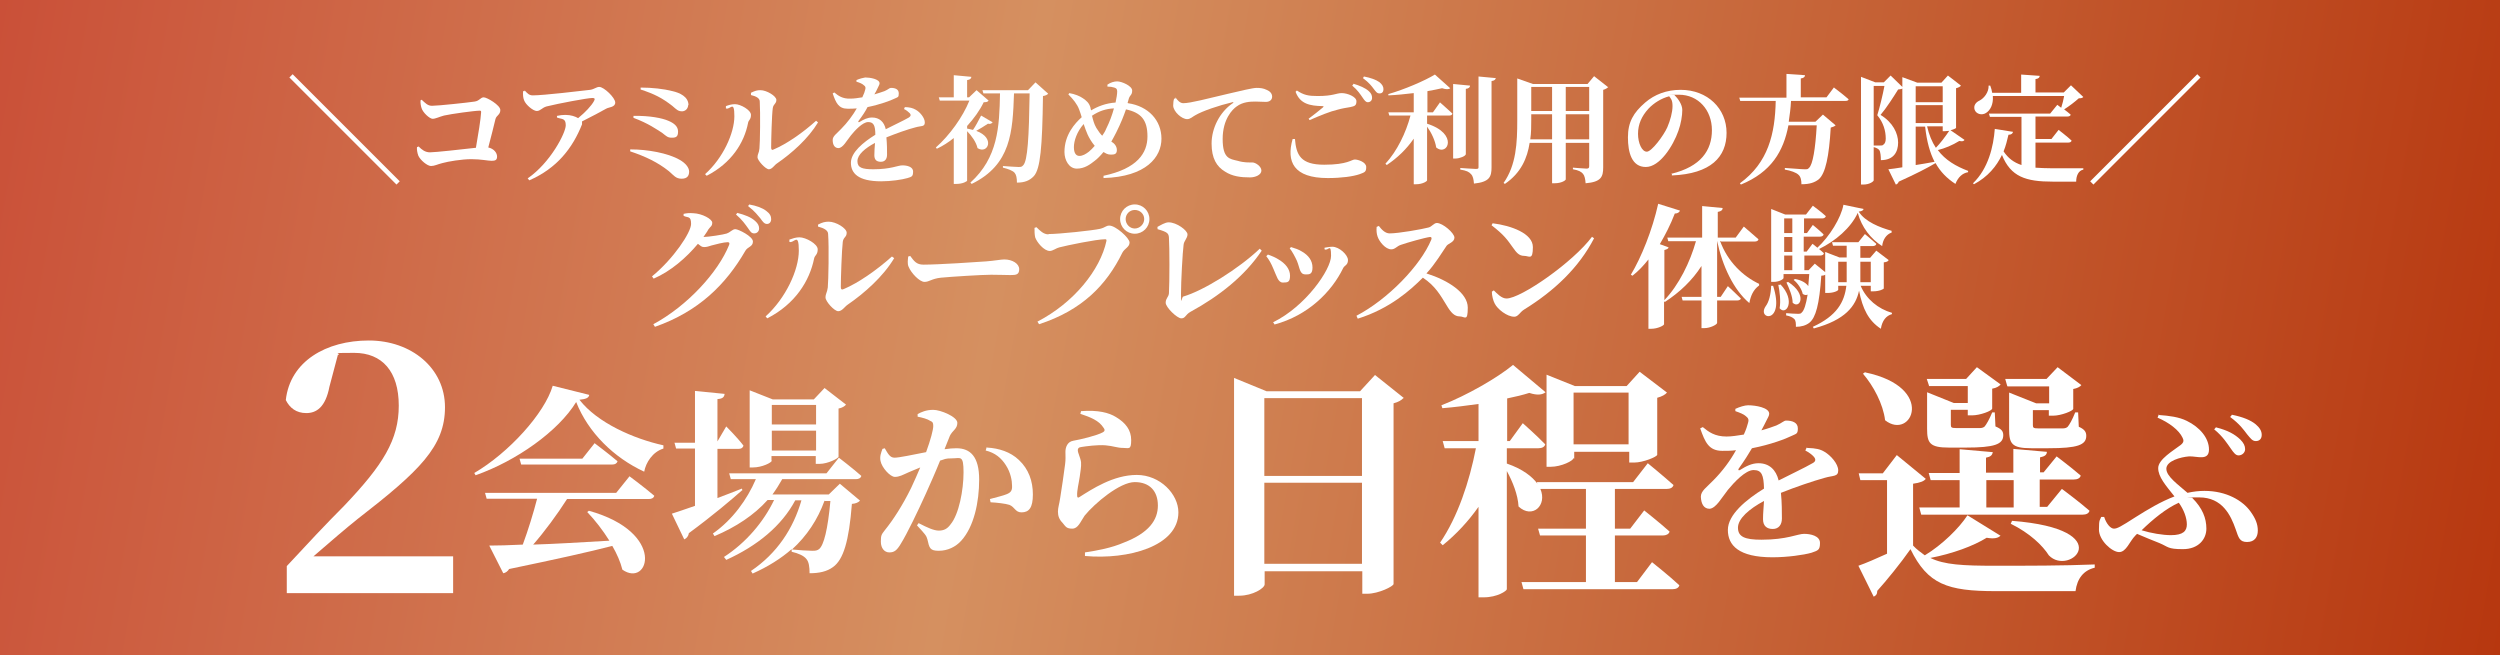 <?xml version="1.0" encoding="UTF-8"?>
<svg id="_レイヤー_1" data-name="レイヤー_1" xmlns="http://www.w3.org/2000/svg" width="768" height="201.3" xmlns:xlink="http://www.w3.org/1999/xlink" version="1.1" viewBox="0 0 768 201.3">
  <!-- Generator: Adobe Illustrator 29.3.1, SVG Export Plug-In . SVG Version: 2.1.0 Build 151)  -->
  <defs>
    <style>
      .st0 {
        filter: url(#drop-shadow-1);
      }

      .st1 {
        filter: url(#drop-shadow-3);
      }

      .st2 {
        filter: url(#drop-shadow-2);
      }

      .st3 {
        fill: #fff;
      }

      .st4 {
        fill: url(#_名称未設定グラデーション_98);
      }
    </style>
    <linearGradient id="_名称未設定グラデーション_98" data-name="名称未設定グラデーション 98" x1="-5.9" y1="33.4" x2="773.9" y2="170.9" gradientUnits="userSpaceOnUse">
      <stop offset="0" stop-color="#ca5038"/>
      <stop offset=".4" stop-color="#d59060"/>
      <stop offset="1" stop-color="#b7370f"/>
    </linearGradient>
    <filter id="drop-shadow-1" x="85.3" y="19.4" width="594" height="41" filterUnits="userSpaceOnUse">
      <feOffset dx=".3" dy=".3"/>
      <feGaussianBlur result="blur" stdDeviation="1"/>
      <feFlood flood-color="#000" flood-opacity=".4"/>
      <feComposite in2="blur" operator="in"/>
      <feComposite in="SourceGraphic"/>
    </filter>
    <filter id="drop-shadow-2" x="197.3" y="59.4" width="387" height="45" filterUnits="userSpaceOnUse">
      <feOffset dx=".3" dy=".3"/>
      <feGaussianBlur result="blur1" stdDeviation="1"/>
      <feFlood flood-color="#000" flood-opacity=".4"/>
      <feComposite in2="blur1" operator="in"/>
      <feComposite in="SourceGraphic"/>
    </filter>
    <filter id="drop-shadow-3" x="84.3" y="101.4" width="614" height="85" filterUnits="userSpaceOnUse">
      <feOffset dx=".3" dy=".3"/>
      <feGaussianBlur result="blur2" stdDeviation="1"/>
      <feFlood flood-color="#000" flood-opacity=".4"/>
      <feComposite in2="blur2" operator="in"/>
      <feComposite in="SourceGraphic"/>
    </filter>
  </defs>
  <rect class="st4" width="768" height="204.2"/>
  <g class="st0">
    <path class="st3" d="M89.6,22.5l32.9,32.9-1,1-32.9-32.9,1-1Z"/>
    <path class="st3" d="M129.3,30.4c1.1,1,1.8,1.8,3.1,1.8,1.9,0,11.2-1,13.1-1.3,1.5-.2,1.8-1.3,2.8-1.3s5.1,2.4,5.1,3.9-1.2,1.6-1.5,2.8c-.5,2-1.3,5.4-2.2,8.7,1.8.4,2.7,1.7,2.7,2.8s-.6,1.3-1.7,1.3-3.2-.5-6.2-.5-7.1.7-8.9,1.2c-1.6.4-2.4.9-3.5.9s-3.3-1.8-3.9-3.2c-.3-.8-.5-2-.4-2.6l.5-.2c1,1,2,1.8,3.5,1.8s9.8-.9,14.1-1.4c.7-3.9,1.5-8.9,1.6-10.9,0-.3,0-.5-.4-.5-1.6,0-8.8,1-11,1.5-1.5.4-2.6,1-3.5,1s-3-1.9-3.4-3.3c-.2-.6-.4-1.6-.3-2.4l.5-.2Z"/>
    <path class="st3" d="M160.8,27.4c1,1.1,1.5,1.6,2.6,1.6,3.3,0,15-1.4,17.6-1.7,1.3-.2,1.9-.9,2.8-.9,1.4,0,4.9,3.3,4.9,4.8s-2,1.4-2.8,1.9c-1.6.9-4.4,2.4-7.4,3.9,0,.3,0,.5,0,.9-2.9,7.3-7.7,13.5-16.2,17.2l-.5-.6c7-4.8,11.7-14,11.7-16.3s-1.2-1.8-2.7-2.4v-.5c.9-.2,1.7-.3,2.6-.3,1.7,0,3.1.5,3.9,1,2.2-1.8,4.1-3.8,4.9-5.3.4-.7.1-.9-.5-.9-1.5,0-10.5,1.7-14.1,2.6-1.4.4-1.9,1.4-3,1.4s-3.4-1.9-3.9-3.3c-.3-.7-.4-1.8-.3-2.8h.5Z"/>
    <path class="st3" d="M193.6,45.6c4.9,0,11.3,1.1,14.9,3.2,1.8,1,2.9,2.4,2.9,3.6s-.5,2.2-2.3,2.2-2.4-1-3.9-2.3c-3.4-2.7-7.1-4.5-11.9-6.1v-.6ZM194.4,35.3c4.9-.1,8.8.7,10.6,1.5,1.7.7,3,1.7,3,3.3s-.6,1.9-1.9,1.9-1.6-.4-3-1.5c-1.6-1-4.2-2.9-8.8-4.6v-.6ZM211.1,32c0,.7-.5,1.8-1.8,1.9-1.3,0-1.7-.5-3.1-1.7-3.1-2.4-5.4-3.6-9.7-5v-.6c3.5,0,7.1.4,9.8,1.1,2.2.5,4.9,1.7,4.9,4.3Z"/>
    <path class="st3" d="M222.7,32.9v-.6c.8-.3,1.7-.6,2.8-.6,1.7,0,4.9,1.8,4.9,3.3s-.8,1.6-.9,2.5c-1.2,6.1-5.1,12.3-12.7,16.2l-.5-.5c5.5-4.9,9-12.6,9-17.8s-1.3-1.8-2.6-2.4ZM230.4,28.2c1.2-.6,1.9-.8,2.9-.8,1.9,0,4.9,1.8,4.9,3s-.9,1.2-1.1,2.5c-.3,2.1-.5,9.7-.5,12.2,0,.6.3.8.8.5,4-1.7,8.9-5.1,13-8.8l.6.5c-3,5-8.1,9.5-12.6,12.6-.8.5-1.5,1.8-2.5,1.8s-3.5-2.7-3.5-3.7.5-1.3.6-2.7c.2-1.8.3-10.9.1-14.4,0-1-1-1.6-2.7-2v-.6Z"/>
    <path class="st3" d="M277.4,32.6c1.8,0,2.7.3,3.6.8,1.3.7,2.8,2.5,2.8,3.9s-1,1-2.8,1.5c-2.4.6-6,1.9-9,3.1.2,2,.2,4,.2,5.3s-.6,2.2-1.9,2.2-2-.6-2-2,.1-2.3.2-3.8c-3,1.6-5.4,3.6-5.4,5.6s1.4,2.5,4.9,2.5c5.4,0,7.5-1.2,8.9-1.2s3.3.4,3.3,1.9-.4,1.6-1.7,2c-1.7.5-5.1,1-8.1,1-7.1,0-9.3-2.5-9.3-5.7s3.8-6.3,7.5-8.6c0-2.8-.5-3.9-2.2-3.9s-4.1,2.6-5.3,4.1c-1.3,1.6-2.4,3.8-3.8,3.9-1.2,0-1.8-1-1.8-2.5,0-1.2,1.2-1.9,2.6-3.4,1.9-1.9,3.6-4.2,4.8-6.3-.9.1-1.9.1-2.8.1-2.8,0-3.6-1.8-4.6-4.7l.5-.3c1.2,1,2.5,2,5,1.9,1.1,0,2.3-.2,3.6-.4.5-1,.8-1.9.9-2.4.2-.6,0-1-.3-1.2-.6-.6-1.4-.9-2.4-1.2v-.5c.9-.4,2-.7,2.7-.8,1.5,0,4.4.5,4.4,1.8,0,.4-.3.8-.6,1.5-.3.6-.6,1.3-1,1.9,1.3-.4,2.3-.7,3.1-1,1.2-.5,1.5-1,2-1,1.3,0,2.4.4,2.4,1.7s-.3,1.1-1.3,1.6c-1.2.6-4.4,1.8-8.3,2.6-.6,1.2-1.5,2.6-2.8,4.3-.1.3,0,.4.3.3,1.3-.8,2.5-1.4,3.9-1.4,2.2,0,3.7,1.3,4.2,3.6,2.5-1.3,5.4-2.6,7.1-3.6.6-.4.7-.8.3-1.3-.4-.4-1.1-1-1.8-1.3l.3-.6Z"/>
    <path class="st3" d="M304.6,37.3c-.2.3-.7.6-1.4.4-1.2.8-2.5,1.6-3.6,2.2,6,2.2,3.5,7.3.4,5.3-.4-1.8-1.8-3.8-3.2-5.2v15.2c0,.2-1.3,1-3.3,1h-.8v-14.1c-1.6,1.3-3.3,2.4-5.2,3.3l-.3-.4c4.2-3.7,8.3-9.4,10.3-14.4h-9.1l-.3-1h4.6v-6.8l5.4.5c0,.5-.4.9-1.3,1v5.3h.6l2.3-2.2,3.7,3.2c-.3.4-.6.5-1.5.5-1.2,2.5-3,5-5.1,7.3v.8c.6.1,1.3.3,1.8.4.8-1.1,1.6-2.7,2.5-4.4l3.6,2.1ZM321.7,28.5c-.3.3-.8.6-1.6.7-.2,15.7-.8,22.4-2.8,24.6-1.3,1.4-2.9,2-5.2,2,0-1.4-.2-2.4-.7-3-.6-.7-2-1.2-3.6-1.6v-.5c1.5.1,3.9.3,4.8.3s1-.1,1.4-.5c1.4-1.3,1.8-8.8,2-22.1h-4.8c-.4,11.8-.9,21.9-13,27.8l-.4-.4c8.5-7.7,8.9-17.1,9.1-27.4h-5.1l-.3-1h14l2.3-2.4,3.8,3.4Z"/>
    <path class="st3" d="M346.2,31.4c6.3.9,10.3,5.3,10.3,10.9s-4.6,11.7-17.8,12.1v-.7c10.4-2.2,13.5-7,13.5-12.1s-2-7.3-6.6-8.3c-.7,2-1.5,4.1-3,7.1-.5,1-1,1.9-1.5,2.8.9.5,1.7,1.4,1.7,2.6s-.7,1.4-1.8,1.4-1.6-.4-2.3-.8c-1,1.2-1.9,2.1-2.7,2.7-1.4,1.1-3.1,2.4-5.5,2.4s-3.8-2.6-3.8-5.1c0-5.3,3.2-8.8,5.3-10.7-.3-.9-.5-1.7-.8-2.4-.6-1.6-1.8-3.1-3.3-4.6l.3-.4c1.7.3,3.2.9,4.2,1.6,1,.7,1.9,1.4,2.3,2.9,0,.3.1.5.2.8,2-1.2,4.5-2.2,7.5-2.4.3-1.4.5-2.6.5-3.4,0-.8-.3-1-.9-1.2-.6-.2-1.3-.3-2.1-.3v-.6c1-.7,2.1-1,3-1,1.4,0,4.6,1.4,4.6,2.8s-.6,1.3-1,2.4l-.4,1.4ZM336,44.5c-1-1.2-1.7-2.4-2.2-3.5-.4-.9-.8-2-1.2-3.2-2.1,2.4-3,5.2-3,7.1s.7,2.7,1.7,2.7,2-.6,2.9-1.3c.6-.5,1.2-1.1,1.8-1.8ZM335.2,35.4c.3,1.2.6,2.4,1.3,3.6.6,1,1.2,1.8,1.8,2.4.4-.6.9-1.3,1.2-2.1,1.1-2.2,1.9-4.4,2.4-6.3-2.4.1-4.6.8-6.8,2.3Z"/>
    <path class="st3" d="M360.8,29.6c.6.9,1.4,1.8,2.4,1.8,2.2,0,7.4-1.4,13.8-2.9,3.8-.9,7.6-1.8,8.7-1.8s2.1.1,3.1.6c1,.4,1.7,1.1,1.7,2.1s-.8,1.6-1.9,1.6-2.2-.1-3.2-.1c-1.7,0-3.9.1-5.8,1.5-1.3.9-4.3,3.9-4.3,10s2.2,6.1,4.6,6.7c2,.6,3.5.5,4.5.5s2.8,1.2,2.8,2.5-1.8,2.1-3.5,2.1c-2.8,0-5.4-.3-7.7-1.8-2.5-1.5-4.1-4-4.1-8.6s2.4-9.6,6.5-12.4c.3-.2.3-.4-.1-.3-4.2,1-9.2,2.7-11.4,4-.8.4-1.5,1.2-2.5,1.2-1.7,0-4.2-2.3-4.3-4.1,0-.9.1-1.7.3-2.2h.4Z"/>
    <path class="st3" d="M397.5,42.3c.4,5.1,1.8,8,9,8s8.4-1.6,9.4-1.6,3.5.8,3.5,2.3-.4,1.6-2,2.2c-2,.7-5.6,1.2-9.8,1.2-10.5,0-12.8-5-10.8-12h.7ZM401.8,36.1c1.4-1,3.2-2.5,4.3-3.4.3-.3.3-.4-.2-.4-3.7-.1-6.8-.6-8.2-4.4l.4-.4c2.1,1.4,3.5,1.7,6.4,1.7,4.8,0,5.7-.9,7.4-.9s4.5,1.1,4.5,2.5-.6,1.5-1.9,1.8c-1.2.2-2.5.4-3.9.8-2.2.5-5.4,1.8-8.6,3.2l-.3-.5ZM415.4,25.4c2,.6,3.7,1.3,4.8,2.3.8.7,1,1.4,1,2.1s-.5,1.3-1.3,1.3c-.6,0-1-.5-1.6-1.4-.7-1-1.5-2.3-3.2-3.7l.4-.5ZM418.7,23.2c2.1.4,3.7,1,4.7,1.7.9.7,1.3,1.4,1.3,2.2s-.4,1.3-1.2,1.3-1.1-.5-1.8-1.4c-.6-.8-1.4-1.9-3.3-3.3l.3-.5Z"/>
    <path class="st3" d="M442,31.1s2.4,2.1,3.9,3.5c-.1.4-.5.6-1,.6h-6.8v2.5c9.8,3.1,6.3,10.2,2.8,7.3-.3-2.1-1.5-4.6-2.8-6.4v16.5c0,.3-1.4,1.2-3.4,1.2h-.7v-14c-2.2,3.2-5,5.9-8.3,8.1l-.4-.4c3.6-3.9,6.3-9.5,7.7-14.8h-6.5l-.3-1h7.8v-5.9c-2.6.3-5.3.6-7.8.7v-.4c4.9-1.4,11.2-4.1,14.3-6l4.7,4.2c-.4.4-1.3.4-2.5,0-1.3.3-2.8.6-4.5.9v6.5h1.7l2.2-3.1ZM449.9,47.2c0,.4-1.7,1.2-3.1,1.2h-.7v-22.9l5.2.5c0,.5-.4.9-1.3,1v20.2ZM459.2,23.6c0,.5-.4.9-1.3,1v26.5c0,2.9-.6,4.5-5.4,5-.1-1.3-.3-2.3-.9-2.9-.6-.7-1.4-1.1-3.3-1.4v-.5s4,.3,4.8.3.8-.2.8-.6v-27.8l5.4.5Z"/>
    <path class="st3" d="M493.8,26.4c-.3.3-.8.7-1.6.9v23.8c0,2.9-.6,4.5-5.4,4.9-.1-1.3-.3-2.3-.8-2.9-.5-.6-1.3-1.1-3.1-1.4v-.5s3.5.3,4.2.3.8-.3.8-.8v-7.1h-7.2v11.2c0,.3-1.3,1.2-3.4,1.2h-.8v-12.4h-6.9c-.7,4.6-2.6,9.2-7.6,12.6l-.4-.3c3.9-5.5,4.2-12.4,4.2-19.2v-12.9l4.8,1.7h16.8l2-2.4,4.2,3.3ZM476.5,42.5v-7.7h-6.4v1.7c0,1.9,0,4-.3,6h6.7ZM470.1,26.4v7.4h6.4v-7.4h-6.4ZM480.7,26.4v7.4h7.2v-7.4h-7.2ZM487.9,42.5v-7.7h-7.2v7.7h7.2Z"/>
    <path class="st3" d="M513.1,53.1c9.1-2.2,12.5-7.2,12.5-13.4s-4.2-10.9-10.1-10.9-1,0-1.4.1c1.1,1.1,2.4,2.9,2.4,4.6s-.4,4.2-1.2,6.4c-1.6,4.6-5.7,11.1-10,11.1s-5.5-4.4-5.5-9.1,1.7-7.6,5.3-10.7c2.9-2.5,6.6-3.9,10.9-3.9,8.3,0,14.1,5.8,14.1,13.2s-4.8,12.6-16.8,13.1v-.7ZM512.4,29.3c-2.3.6-4.6,2-6.3,3.8-2.1,2.3-3.2,4.8-3.2,7.7s1.2,5.5,2.7,5.5,5.2-5,6.3-7.5c.9-2.1,1.6-4.6,1.6-6.5s-.5-2.3-1.1-3.1Z"/>
    <path class="st3" d="M563.1,26.6s2.8,2.1,4.5,3.6c-.1.4-.5.5-1,.5h-16.7c-.1,2.2-.4,4.3-.7,6.4h8.2l2.3-2.2,3.9,3.3c-.3.3-.8.5-1.5.7-.5,8.8-1.6,14.1-3.7,15.9-1.3,1-2.8,1.5-5.3,1.5,0-1.2-.2-2.3-.9-2.9-.7-.7-2.4-1.3-4.2-1.6v-.5c2,.1,5,.4,6,.4s1,0,1.4-.4c1.2-1,2-6,2.4-13.1h-8.7c-1.5,8-5.3,14.4-14.6,18.2l-.3-.4c8.7-6.3,10.8-15.2,11-25.3h-10.9l-.3-1h14.5v-7.3l5.7.4c0,.5-.4.9-1.3,1v5.8h7.9l2.4-3.2Z"/>
    <path class="st3" d="M603.2,42.7c-.3.4-.7.5-1.6.3-2.1,1.3-4.5,2.3-6.6,2.8,2.3,3.1,5.6,5,9.3,6.4v.4c-1.8.3-3.1,1.6-3.9,3.6-2.6-1.7-4.6-3.7-6.1-6.4-2.5,1.5-6,3.3-11.3,5.7-.2.5-.5.8-.9.9l-2.3-4.7c1-.1,2.5-.3,4.3-.6v-24.2c-.3.2-.7.2-1.3.3-1.3,2.1-3.6,5.7-5.4,7.8,3.8,2.3,5.4,5.7,5.4,8.5s-1.3,5.4-5.3,5.4c0-1.1-.1-2.6-.5-3.1-.3-.4-.9-.7-1.7-.9v-.5h2.1c.4,0,.6,0,.8-.2.5-.3.8-.9.8-1.9,0-2.4-.7-4.9-2.6-7.2.7-2.2,1.7-6.3,2.2-9h-3.3v29c0,.3-1.2,1.3-3.2,1.3h-.7V23.3l4.4,1.7h2.6l2.1-2.1,3.6,3.5v-3l4.6,1.7h7.4l2-2.2,4,3.1c-.2.3-.7.6-1.5.8v12.2c0,.1-.8.5-1.7.7l4.2,2.9ZM588.2,26.2v4.9h8.3v-4.9h-8.3ZM596.5,32h-8.3v5.5h8.3v-5.5ZM588.2,50.4c1.8-.3,3.8-.6,5.8-1-1.4-2.7-2.4-6.2-2.9-10.8h-2.9v11.9ZM591.7,38.5c.6,2.6,1.5,4.8,2.7,6.6,1.3-1.3,2.8-3.3,4.1-5.2-.5,0-.9.1-1.3.1h-.7v-1.5h-4.8Z"/>
    <path class="st3" d="M624.8,51.2c1.7.1,3.5.2,5.6.2s6.9,0,9.3,0v.4c-1.5.3-2.2,1.9-2.2,3.7h-7.2c-8.3,0-12.9-1.5-15.6-8.2-1.7,3.5-4.3,6.7-8.6,9l-.3-.3c4.7-4.5,6.3-11.3,6.7-16.7l5.6.9c-.1.5-.5.9-1.4.9-.4,1.7-.8,3.4-1.5,5.1,1.4,2.1,3.1,3.4,5.5,4.2v-14.8h-9.7l-.3-1h18.8l2.2-2.7s.5.4,1.2.9c.4-1.2.7-2.5.9-3.6h-21.9c.2,2.6-.8,4.4-2.1,5.2-1.2.8-3,.4-3.5-1-.4-1.3.4-2.3,1.5-2.8,1.4-.7,2.9-2.6,2.8-4.6h.5c.3.8.5,1.5.6,2.2h8.9v-5.6l5.7.4c0,.5-.4.9-1.3,1v4.1h8.7l2.2-2.2,3.8,3.6c-.3.3-.7.4-1.4.4-1.1,1-2.9,2.4-4.5,3.4.7.5,1.4,1.1,2,1.6,0,.4-.5.6-1,.6h-9.8v6.9h4.9l2.2-2.8s2.5,1.9,4,3.3c-.1.4-.5.6-1,.6h-10.1v7.7Z"/>
    <path class="st3" d="M642.8,56.4l-1-1,32.9-32.9,1,1-32.9,32.9Z"/>
  </g>
  <g class="st2">
    <path class="st3" d="M223,71.4c1-.3,1.7-1.3,2.6-1.3s5.4,2.2,5.4,3.8-1.6,1.6-2.3,2.8c-6,10.4-14.4,18.7-27.8,23.4l-.5-.8c10.4-5.6,19.9-15.9,23.3-24.4.2-.6,0-.8-.5-.8-1.1,0-3.8.7-4.9,1-.9.3-1.5.5-2.3.5s-1.1-.4-1.9-1c-3.6,4.3-8.3,8.4-13.6,10.7l-.5-.7c6.6-5.4,12-13.5,12-16.1s-1-1.8-2.3-2.5v-.6c.9-.2,1.6-.3,3-.2,2.7.1,5.8,1.8,5.8,2.9s-.5,1.1-1.2,2.1c-.4.8-1,1.5-1.5,2.3,1.4,0,6.1-.7,7.3-1.1ZM226.2,65.1c2.3.6,4.2,1.3,5.5,2.5.9.8,1.2,1.5,1.2,2.3s-.6,1.5-1.5,1.5-1.2-.6-1.9-1.6c-.8-1.1-1.8-2.6-3.7-4.2l.4-.5ZM229.8,62.5c2.3.4,4.2,1.1,5.3,2,1.1.8,1.5,1.6,1.5,2.5s-.5,1.5-1.3,1.5-1.3-.7-2-1.7c-.8-.9-1.6-2.1-3.8-3.8l.4-.5Z"/>
    <path class="st3" d="M242.2,74v-.7c.9-.3,1.9-.7,3.1-.7,1.9,0,5.6,2,5.6,3.7s-.9,1.8-1.1,2.8c-1.4,6.9-5.8,14-14.4,18.4l-.5-.6c6.2-5.6,10.2-14.3,10.2-20.2s-1.5-2.1-2.9-2.7ZM251,68.7c1.3-.7,2.2-.9,3.3-.9,2.2,0,5.5,2,5.5,3.4s-1,1.3-1.2,2.8c-.3,2.4-.6,11-.6,13.9,0,.7.3.9.9.6,4.5-1.9,10.1-5.8,14.8-10l.7.5c-3.4,5.7-9.2,10.8-14.3,14.3-.9.6-1.7,2-2.9,2s-3.9-3-3.9-4.2.5-1.5.7-3.1c.2-2,.4-12.4.1-16.4,0-1.1-1.2-1.8-3.1-2.3v-.7Z"/>
    <path class="st3" d="M279.3,78.3c1.2,1.6,1.9,2.7,4.1,2.7,4.4,0,16.7-.8,19.2-1,2.7-.2,4.6-.6,5.6-.6,2.5,0,4.6,1.3,4.6,3s-1,1.8-2.7,1.8-3.1-.1-5.9-.1-12.3.6-15.4.9c-2.9.3-3.6,1.3-5.1,1.3s-4.1-2.7-4.9-4.7c-.4-.9-.2-2.1-.1-3.1l.7-.2Z"/>
    <path class="st3" d="M321.8,71.6c3.3,0,13.6-1.1,15.8-1.6,1.7-.4,1.8-1,2.9-1,1.9,0,6.2,3.8,6.2,5.2s-1.5,1.8-2.2,3.1c-4.9,10-12.4,17.7-25.6,22l-.5-.8c11.2-5.8,19.3-15.9,21.2-24.8,0-.4,0-.5-.4-.5-2.7,0-11.8,1.9-14.1,2.5-.9.2-2,1.1-2.9,1.1-1.8,0-4-2.7-4.5-4.2-.2-1-.2-1.8-.2-2.9l.6-.2c1.1,1.1,2.2,2.2,3.7,2.2ZM343.8,67c0-2.5,2-4.5,4.5-4.5s4.5,2,4.5,4.5-2,4.5-4.5,4.5-4.5-2-4.5-4.5ZM345.5,67c0,1.6,1.3,2.9,2.8,2.9s2.9-1.3,2.9-2.9-1.3-2.8-2.9-2.8-2.8,1.3-2.8,2.8Z"/>
    <path class="st3" d="M355.1,69.5c1.1-.6,2.5-1.5,3.6-1.5,2.5,0,5.8,2.5,5.8,3.7s-1.1,2-1.2,3.2c-.3,2.2-.8,11.2-.8,15.2s.2.8.7.7c6.2-1.8,17.1-8.6,23.5-14.7l.6.6c-5.2,7.8-13.1,14-21.9,18.8-1.6.9-1.5,2-2.8,2s-4.8-3.4-4.8-4.8.9-1.7,1-2.9c.2-3.6.2-14,0-17.1-.1-1.3-.4-1.7-3.5-2.6v-.6Z"/>
    <path class="st3" d="M388.8,78.3l.4-.4c1.2.4,2.5,1,3.1,1.4,2.3,1.3,3.7,3.1,3.7,5.1s-.7,2.1-2.2,2.1-1.9-2-2.9-4.2c-.7-1.7-1.4-2.9-2.2-3.9ZM391.2,99.3l-.4-.6c10-4.9,17.8-16.2,17.8-20.4s-.8-1.4-2-2v-.5c.7-.1,1.6-.3,2.4-.3,2.1,0,4.8,2.5,4.8,4.1s-1.1,1.6-1.5,2.5c-3.5,7.2-10.7,14.5-21.1,17.3ZM395.9,76l.4-.4c1.3.4,2.3.7,3.4,1.4,1.9,1.1,3.2,2.7,3.2,4.9s-1.1,2.1-2.1,2.1c-1.9,0-1.7-1.8-2.7-4.2-.5-1.1-1.5-3-2.2-3.8Z"/>
    <path class="st3" d="M423.2,69c.9,1.2,2,2.4,3.4,2.4,2.8,0,10-1.3,11.9-1.8,1-.2,1.7-1.4,2.6-1.4,1.8,0,5.4,3.1,5.4,4.5s-1.9,1.8-2.4,2.5c-1.4,2-3.5,5.6-6.2,8.5,6.7,2.1,12.7,6,12.7,10.5s-.9,2.7-2.5,2.7-2.7-1.2-4-3.4c-1.9-3.1-3.5-6-7.3-8.5-3.8,3.8-10.1,9.5-20,12.6l-.4-.9c9.6-5,19.7-15.4,23-23.4.2-.6,0-.8-.4-.8-1.6.2-6.9,1.7-8.9,2.4-1.3.4-1.8,1.4-3,1.4-1.8,0-3.7-2.4-4.2-3.9-.3-.8-.4-1.9-.3-3l.7-.3Z"/>
    <path class="st3" d="M458.3,68.3c5.6.7,12.3,3.1,12.3,7.3s-1.1,2.7-2.7,2.7-2.4-1.1-3.4-2.5c-1.8-2.5-2.7-3.9-6.6-6.9l.4-.7ZM488.7,72.4l.7.5c-4.6,8.9-12.1,16.1-21.5,21.9-1.3.8-1.8,2.2-3,2.2-2.3,0-5.2-2.4-6-4-.5-.9-.9-2.5-.9-3.7l.6-.4c1,1,2.4,2.5,3.9,2.5,4.4,0,20.4-11.1,26.3-19Z"/>
    <path class="st3" d="M528.1,73.7c2.3,6.4,7.1,10.9,12,13.2v.5c-1.8,1.3-2.6,3.2-3,5.4-4.8-4-8.3-11.4-9.9-19.1h0v17.2h1.1l2.2-3.3s2.5,2.3,4,3.8c-.1.4-.6.6-1.1.6h-6.2v6.9c0,.5-2.1,1.6-3.9,1.6h-.9v-8.5h-5.8l-.3-1.1h6.1v-9.5c-2.8,4.4-6.7,8.1-11.3,11.1l-.2-.3v7.1c0,.4-2,1.4-3.9,1.4h-.9v-21.3c-1.5,1.9-3.1,3.6-4.9,5l-.5-.3c3.2-5.3,6.6-13.7,8.4-21.8l6.7,2.1c-.2.5-.7.9-1.6.9-1.3,3.4-2.9,6.5-4.6,9.4l2.7,1c-.1.4-.5.6-1.3.8v15.4c4.5-4.7,7.9-11.7,9.7-18.1h-8.5l-.3-1.1h10.7v-9.7l6.3.6c0,.6-.4,1-1.5,1.2v7.9h5.5l2.5-3.4s2.8,2.4,4.5,3.9c0,.4-.5.7-1.1.7h-10.3Z"/>
    <path class="st3" d="M544.4,87.5c3.8,11.9-5.1,10.5-2.3,6.3,1-1.3,1.6-3.6,1.7-6.3h.6ZM580.9,71.1c-1.8.6-2.8,2.3-3,4.2-3.5-2.2-6.3-5.8-7.5-10.2-2.1,4.6-6.9,8.7-11.9,11.1.5.4,1.1.9,1.5,1.3,0,.4-.5.7-1.1.7h-4.9v4.5h1.3l1.9-2,3.2,2.6v-6.2l4.4,1.7h2.2v-3.6h-4.2l-.3-1.1h8.1l2-2.5s2.2,1.8,3.5,3c0,.4-.5.7-1.1.7h-3.8v3.6h3l1.9-2.2,3.8,2.9c-.2.4-.6.6-1.5.7v8c0,.2-1.3.9-3.3.9h-.7v-1.7h-3.1c1.7,4.1,5.4,7.1,9.6,8.3v.4c-1.8.5-3,2-3.4,4.5-3.8-2.5-5.6-6.1-6.7-11.7-1,4.7-4.2,9-13.9,11.6l-.3-.5c7.4-3.4,9.7-7.6,10.3-12.6h-2.5v1.2c0,.3-1.3,1-3.3,1h-.7v-5.6c-.3.2-.7.3-1.2.3-.6,8.9-1.7,12.8-3.6,14.4-1.1.9-2.6,1.3-4.2,1.3,0-1,0-1.9-.5-2.4-.5-.5-1.3-.9-2.5-1.1v-.7c1.1.1,2.8.2,3.5.2s1,0,1.3-.4c.7-.6,1.3-2.4,1.8-5.5-.4.2-.9.2-1.5-.2-.3-1.5-1.6-3.4-2.8-4.3l.4-.3c2.2.4,3.5,1.3,4.1,2.2.1-1.1.2-2.3.3-3.7h-7.9v1.2c0,.3-1.2,1.2-3.1,1.2h-.7v-22.4l4.3,1.7h6.4l2.1-2.7s2.5,1.8,4,3.2c-.1.4-.5.7-1.1.7h-5.6v4.5h.9l1.8-2.5s2.1,1.7,3.3,2.9c0,.4-.5.7-1.1.7h-5v4.6h.9l1.8-2.4s.7.5,1.5,1.2c3.7-3.4,7.3-9.2,8-13.2l6.2,1.3c-.1.4-.5.7-1.5.8,1.9,3.1,6.5,4.9,10.1,5.9v.5ZM546.6,87c4.9,5.1,1.8,9.8-.2,7.4.4-2.3,0-5.3-.4-7.2h.6ZM547.8,66.8v4.5h2.5v-4.5h-2.5ZM550.3,72.5h-2.5v4.6h2.5v-4.6ZM550.3,78.2h-2.5v4.5h2.5v-4.5ZM549,86.3c6.1,3.9,3.6,8.5,1.4,6.4,0-2-1.1-4.5-1.9-6.2l.5-.2ZM564.4,80.1v6.3h2.6c0-.7,0-1.4,0-2.1v-4.2h-2.6ZM571.2,80.1v4.2c0,.7,0,1.4,0,2.1h3.2v-6.3h-3.1Z"/>
  </g>
  <g class="st1">
    <path class="st3" d="M138.9,170.6v11.3h-51.1v-8.3c6.2-6.7,12.3-13.2,17.6-18.5,12-12.6,16.8-20.3,16.8-30.8s-5.1-16.2-13.7-16.2-3.3.2-5,.6l-2.6,9.8c-1.2,6.3-4,8.1-7.1,8.1s-5.1-1.6-6.3-4c1.3-11.9,12.4-18.3,25.5-18.3s23.4,8.5,23.4,20.5-7.7,19.5-26.8,34.3c-3.4,2.7-8.4,7-13.6,11.5h42.9Z"/>
    <path class="st3" d="M180.7,121.1c-.2.9-1.1,1.2-3,1.4,5.5,7.1,16.7,12,25.8,14v1c-3.3,1-5.4,4.3-5.9,7.1-9.3-4.3-17.2-12-20.9-21.4-5.5,9-18.4,18.1-30.9,22.5l-.4-.7c10.6-6.2,21.6-18.3,24.1-26.8l11.2,2.8ZM193.2,146.1s4.7,3.5,7.5,5.9c-.2.7-.8,1-1.7,1h-25.1c-3,4.7-6.9,10-10.4,14,6.7-.2,14.8-.7,23.4-1.2-2-3.2-4.4-6.3-6.8-8.8l.5-.4c24,6.7,18.4,23.8,10.3,18.1-.6-2.4-1.7-4.9-3.1-7.3-7.3,1.9-17.3,4.1-31.7,7.1-.4.7-1.1,1.2-1.8,1.3l-4.3-8.5c2.5,0,6-.1,10.3-.3,1.6-4.3,3.3-9.8,4.4-14.1h-15.5l-.5-1.8h40.3l4.1-5.1ZM182.3,135.8s4.4,3.3,7.1,5.6c-.2.7-.8,1-1.6,1h-28l-.5-1.8h19.3l3.8-4.8Z"/>
    <path class="st3" d="M227.8,150.2c-3.4,3-8.9,7.7-16.5,13.3-.1.9-.7,1.6-1.4,1.9l-3.8-7.9c1.5-.5,4-1.3,7.1-2.4v-17.6h-5.8l-.5-1.8h6.3v-15.9l9.1.9c-.1.9-.5,1.5-2.2,1.6v13l2.7-4.6s3.5,3.5,5.3,5.9c-.2.7-.7,1-1.6,1h-6.4v15.1c2.4-.9,5-1.9,7.5-2.9l.2.6ZM257.7,148.3l6.2,5.2c-.5.5-1.2.9-2.5,1-.9,11.5-2.6,17.1-5.8,19.4-1.9,1.4-4.3,1.9-7.2,1.9,0-1.9-.2-3.5-1-4.4-.8-1-2.4-1.7-4.5-2.2v-.8c-3.3,2.9-7.3,5.4-12,7.5l-.5-.8c8-5.4,13-13,15.5-21.7h-1.9c-4.2,7.9-11.7,14-21.2,18.3l-.7-.9c6.8-4.4,12.2-10.8,15.4-17.5h-2c-4.1,4.6-9.7,8.3-16.3,11.1l-.5-.8c6-4.2,10.5-10.4,13.2-16.7h-7.7l-.5-1.8h29.9l3.8-4.8s4.3,3.3,6.9,5.6c-.2.7-.8,1-1.7,1h-22.6c-.9,1.6-1.9,3.2-3,4.7h17.3l3.5-3.4ZM236.8,141.2c0,.6-3,2.1-5.8,2.1h-1v-23.7l7.1,2.8h12.6l3.3-3.5,6.6,5.1c-.4.5-1.2,1-2.3,1.2v14.8c0,.5-3.3,2.2-5.8,2.2h-1.2v-2.4h-13.6v1.4ZM236.8,124.1v6h13.6v-6h-13.6ZM250.4,138.1v-6.1h-13.6v6.1h13.6ZM253,153.5c-2.1,5.8-5.4,10.8-10,15,1.9.2,5,.4,6.2.4s1.5-.1,2.1-.5c1.5-1.2,2.7-6.1,3.5-14.8h-1.7Z"/>
    <path class="st3" d="M289.9,137.7c1.3-.2,2.6-.3,3.6-.3,4.3,0,7,2.6,7,9.6s-1.6,14.5-5.5,18.8c-1.7,1.9-4.2,3.1-6.9,3.1s-2.9-.8-3.5-3.5c-.3-1.1-.6-1.5-3.2-4.3l.5-.7c2.7,1.4,4.7,2.3,6.2,2.3s2.6-.5,3.6-1.9c2.6-3.1,4-10.6,4-16s-.9-4.3-3.4-4.3-2.3.3-3.8.7c-1.4,3.5-3.1,7.3-4.4,10.2-2.4,5.3-5.7,12.2-7.7,15.4-1.2,2-2,2.6-3.5,2.6s-2.6-1.3-2.6-3.3.2-2.2,1.2-3.5c2.6-3.2,5.5-7.7,8.1-13,1-2.1,1.9-4.2,2.8-6.3-1.3.5-2.6,1.1-3.6,1.5-1.8.8-2.8,1.4-4.2,1.4s-4-2.8-4.4-4.9c-.3-1.4.2-2.6.6-3.7l.7-.2c1,1.7,1.6,2.9,3,2.9s5.6-.9,9.7-1.7c1.4-3.8,2.2-6.9,2.2-8s-.2-1.3-.9-1.6c-.9-.6-2.4-1-3.9-1.3v-.8c1.1-.6,2.6-1.3,4.8-1.3s7.4,2.1,7.4,4-1.5,2.3-2.3,4l-1.6,4ZM303,137.2c3.5.2,7.1,1.3,9.7,3.8,3,2.8,4.3,6.5,4.3,10.6s-1.2,5.5-3.5,5.5c-1.9,0-2-1.6-3.7-2.3-1.2-.4-3.9-.7-5.8-.8l-.2-1c2.2-.6,4-1,5.2-1.5,1.2-.5,1.7-1.1,1.6-2.6,0-1.5-.4-4-1.9-6.3-1.4-2.2-3.3-3.8-6.2-4.5l.3-1Z"/>
    <path class="st3" d="M331.6,126.8l.2-.8c5.3-.4,8.6.5,10.7,1.8,3,1.8,4.7,4,4.7,7.1s-.7,2.4-2.5,2.4-3-.6-5.4-.8c-2.5-.2-6,.3-7.3.5-1,.1-1.2.5-1.2,1,0,.9.8,2.2,1,3.7.1,1.5-.2,2.7-.4,4.4-.3,2.1-.9,4.3-.8,5.9,0,.6.3.7.7.4,3.8-2.4,10.4-6.8,17.6-6.8s12.8,5.9,12.8,11.5c0,10.4-15.4,14.6-28.7,13.4v-1.1c4-.6,8.2-1.4,11.9-3,7.8-3,10.5-7,10.5-11.4s-2.5-7.2-7.1-7.2-12.3,6.5-15.4,10.3c-1.3,1.9-2,4-3.8,4s-2-.6-3-1.8c-1-1-1.4-2.1-1.4-3.4s.4-2.2.7-4.3c.4-2.5,1.2-7.8,1.5-10.3.2-1.5.1-2.4.1-3.8s.6-3.1,2.4-3.4c2.3-.4,7.3-1.6,9.1-2.6.6-.3.7-.8.2-1.4-1.4-2.2-3.9-3.2-7.2-4.3Z"/>
    <path class="st3" d="M430.8,122c-.5.6-1.5,1.2-3,1.6v55.5c0,.7-4.6,3-8.1,3h-1.5v-6.9h-30v4c0,1.2-3.7,3.5-7.8,3.5h-1.6v-66.9l10,4.1h28.7l4.6-5,8.9,7.1ZM388.1,122v23.9h30v-23.9h-30ZM418.1,172.9v-24.9h-30v24.9h30Z"/>
    <path class="st3" d="M507.2,172.4s5.3,4.2,8.4,7.1c-.2.8-1,1.2-2.1,1.2h-45.8l-.6-2.2h19.8v-14.3h-14.1l-.6-2.1h14.7v-12.2h-14c2.2,5.1-2.5,9.3-6.7,5.4-.2-3.6-1.8-7.6-3.6-10.9v36.3c0,.5-2.9,2.5-7.1,2.5h-1.6v-27.8c-3.1,4.4-6.8,8.4-11,11.8l-.8-.8c5.4-7.9,9-18.7,11-29h-9.6l-.6-2.2h11v-11.4c-3.6.5-7.4,1-11.1,1.3l-.3-.9c7.8-3,17.3-8.5,22-12.4l10,8.4c-1,.8-2.6,1-5,.2-1.9.6-4.3,1.2-6.8,1.7v13.1h.8l4-5.5s4.3,3.8,6.9,6.5c-.2.8-1,1.2-2.1,1.2h-9.7v4.7c4.9,1.7,7.8,4,9.4,6.2l-.2-.5h29.6l4.5-5.8s4.9,4,7.9,6.7c-.2.8-1,1.2-2.1,1.2h-15.9v12.2h4.7l4.3-5.6s4.8,3.8,7.8,6.5c-.2.8-1.1,1.2-2.1,1.2h-14.7v14.3h6.8l4.6-6.1ZM483.1,140.4c0,.8-3.7,2.7-7.1,2.7h-1.2v-28.3l8.7,3.5h15.9l4-4.4,8.4,6.4c-.5.6-1.5,1.2-3,1.6v17.5c0,.6-4.3,2.4-7.1,2.4h-1.5v-3.3h-16.9v2.1ZM483.1,120.3v15.9h16.9v-15.9h-16.9Z"/>
    <path class="st3" d="M554.9,137.3c2.7.1,4,.4,5.3,1.2,1.9,1.1,4.2,3.7,4.2,5.7s-1.5,1.5-4.2,2.3c-3.6,1-8.9,2.8-13.4,4.6.3,2.9.3,6,.3,7.9s-1,3.2-2.8,3.2-3-.9-3-3,.2-3.4.3-5.6c-4.5,2.4-8,5.4-8,8.2s2.1,3.7,7.2,3.7c7.9,0,11.1-1.8,13.1-1.8s4.9.6,4.9,2.8-.6,2.3-2.6,3c-2.4.7-7.5,1.4-12,1.4-10.4,0-13.7-3.7-13.7-8.4s5.6-9.3,11.1-12.7c-.1-4.2-.7-5.7-3.2-5.7s-6,3.8-7.9,6.1c-1.9,2.4-3.6,5.6-5.6,5.8-1.8,0-2.6-1.5-2.7-3.7,0-1.8,1.8-2.9,3.8-5,2.9-2.9,5.3-6.2,7-9.3-1.4.2-2.8.2-4.2.2-4.2,0-5.3-2.7-6.8-6.9l.8-.4c1.8,1.5,3.7,2.9,7.3,2.9,1.6,0,3.4-.3,5.3-.6.7-1.5,1.1-2.8,1.3-3.6.3-.9.1-1.4-.4-1.8-.9-.9-2.1-1.3-3.5-1.8v-.7c1.3-.6,2.9-1.1,3.9-1.1,2.3,0,6.5.7,6.5,2.6,0,.6-.4,1.2-.9,2.2-.4.9-1,1.9-1.5,2.9,1.9-.5,3.5-1.1,4.6-1.5,1.8-.8,2.3-1.5,3-1.5,1.9,0,3.6.6,3.6,2.4s-.5,1.6-1.9,2.3c-1.8.9-6.5,2.7-12.2,3.8-1,1.7-2.3,3.8-4.1,6.3-.2.4,0,.6.4.4,1.9-1.2,3.7-2.1,5.7-2.1,3.3,0,5.4,2,6.2,5.3,3.7-1.9,8-3.9,10.4-5.3,1-.5,1.1-1.2.4-2-.5-.6-1.6-1.4-2.6-1.9l.4-.9Z"/>
    <path class="st3" d="M614.3,164.2c-.7.8-2,1.1-4.3.7-4,2.5-10.5,4.9-17.3,6.2,4.3,2.1,10,2.4,19.9,2.4s20.9,0,30.6-.4v1c-3.4.8-5.4,3.3-5.9,7.2h-24.5c-14.9,0-20.9-2.1-26.2-12.9-3,4.3-7.4,9.7-10.2,12.8,0,1-.4,1.5-1.1,1.8l-4.7-9.5c2.3-.8,5.5-2.2,8.8-3.7v-22.6h-8.2l-.5-2.1h7.4l4.3-5.6,8.9,7.3c-.5.7-1.7,1.2-3.9,1.5v19c1.1,1.2,2.4,2.1,3.6,3,5.3-3.2,10.6-8.4,13.1-12.3l10.2,6.3ZM572.7,114.1c22,4.6,14.2,21.1,6.1,14.7-.6-5-3.6-10.6-6.8-14.3l.7-.5ZM633.4,150.1s5.1,3.8,8.2,6.5c-.2.8-1,1.2-2.1,1.2h-49.6l-.6-2.2h12.4v-8.4h-8.9l-.6-2.2h9.5v-7.3l10.2.9c-.2.9-.6,1.4-2.1,1.7v4.6h8.4v-7.3l10.3.9c0,.9-.6,1.4-2.1,1.7v4.6h1.1l4-4.9s4.5,3.4,7.4,5.9c-.2.8-1,1.2-2.1,1.2h-10.5v8.4h2.3l4.5-5.5ZM592.3,118.2l-.7-2.1h12.1l3.3-3.6,7.3,5.3c-.4.5-1.3,1.1-2.6,1.3v6.1c0,.7-3.7,2.1-6.2,2.1h-1.3v-1.7h-5.2v4.6c0,.8.2,1,1.6,1h7.4c.6,0,1.1-.2,1.4-.5.5-.6,1.4-2.1,2.3-4.3h.8l.2,4.3c1.9.8,2.4,1.5,2.4,2.7,0,2.8-2.7,3.8-11.5,3.8h-5.2c-5.9,0-6.7-1.4-6.7-5.8v-11.2l8.2,3.3h4.3v-5.2h-12ZM609.9,155.6h8.4v-8.4h-8.4v8.4ZM616.3,118.2l-.6-2.1h12.7l3.4-3.6,7.3,5.5c-.4.5-1.3,1-2.5,1.2v6.1c0,.6-3.7,2.1-6.2,2.1h-1.3v-1.7h-4.9v4.6c0,.8.2,1,1.6,1h7.7c.6,0,1.1-.2,1.4-.5.5-.6,1.4-2.1,2.3-4.4h.9l.2,4.4c1.8.8,2.3,1.6,2.3,2.8,0,2.8-2.7,3.8-11.6,3.8h-5.3c-6,0-6.8-1.4-6.8-5.9v-11.2l8.3,3.3h4v-5.2h-12.8ZM617.8,159.7c33.2,2.6,17.7,17.3,11.3,10.6-1.9-3-5.8-6.8-11.7-9.7l.4-.9Z"/>
    <path class="st3" d="M663,127.2c3,.2,6.1.6,8.5,1.8,3.9,1.9,6.8,5.2,6.8,8.8s-3.7,2-6.1,2.1c-2.6.2-7,1.4-7,3.8s3.7,4.9,6.5,7.4c1.8-.4,3.5-.6,5.2-.6,6.8,0,11.8,3,14.2,6.4,1.5,2.1,2.2,3.8,2.2,5.8s-1,3.5-3.3,3.5-2.6-1.3-3.5-3.9c-1.5-4.3-4.1-9.8-11.2-9.8s-1.4,0-2.1.2c3.1,3.1,4.3,6.2,4.3,9.4s-2.4,6.3-7.2,6.3-4.4-.7-7.3-1.9c-2-.8-4.3-1.7-6.8-2.8l-.5.5c-1.8,1.8-2.8,5.1-5,5.1s-6.2-3.6-6.2-6.9.3-2.8.7-3.9h.9c.7,2.2,2,3.6,3,3.6s2.1-.6,6.6-3.5c3.8-2.4,7.8-4.8,12-6.4-2.7-3.4-5-6-5-8.7s4.7-5.4,6.9-7.1c1-.8,1-1.4.6-2.2-1.1-2.4-4.2-4.7-7.7-6.2l.4-1ZM669.1,154.1c-4,1.8-8,5.1-11.5,8.5,2.9.9,6.5,1.5,9,1.5,3.8,0,4.9-1.3,4.9-3.3s-.9-4.5-2.5-6.7ZM680.5,131c3.6.9,5.7,2.1,7.4,3.7,1.1,1.1,1.5,2,1.5,3s-.9,1.9-2,1.9c-.9,0-1.5-.8-2.4-2.1-1-1.4-2.4-3.7-5.1-5.9l.6-.7ZM685.3,127.1c3.5.7,5.8,1.7,7.3,2.9,1.3,1.1,1.9,2.1,1.9,3.3s-.7,1.9-1.8,1.9-1.6-.8-2.7-2.1c-1-1.3-2.2-3.1-5.2-5.3l.5-.6Z"/>
  </g>
</svg>